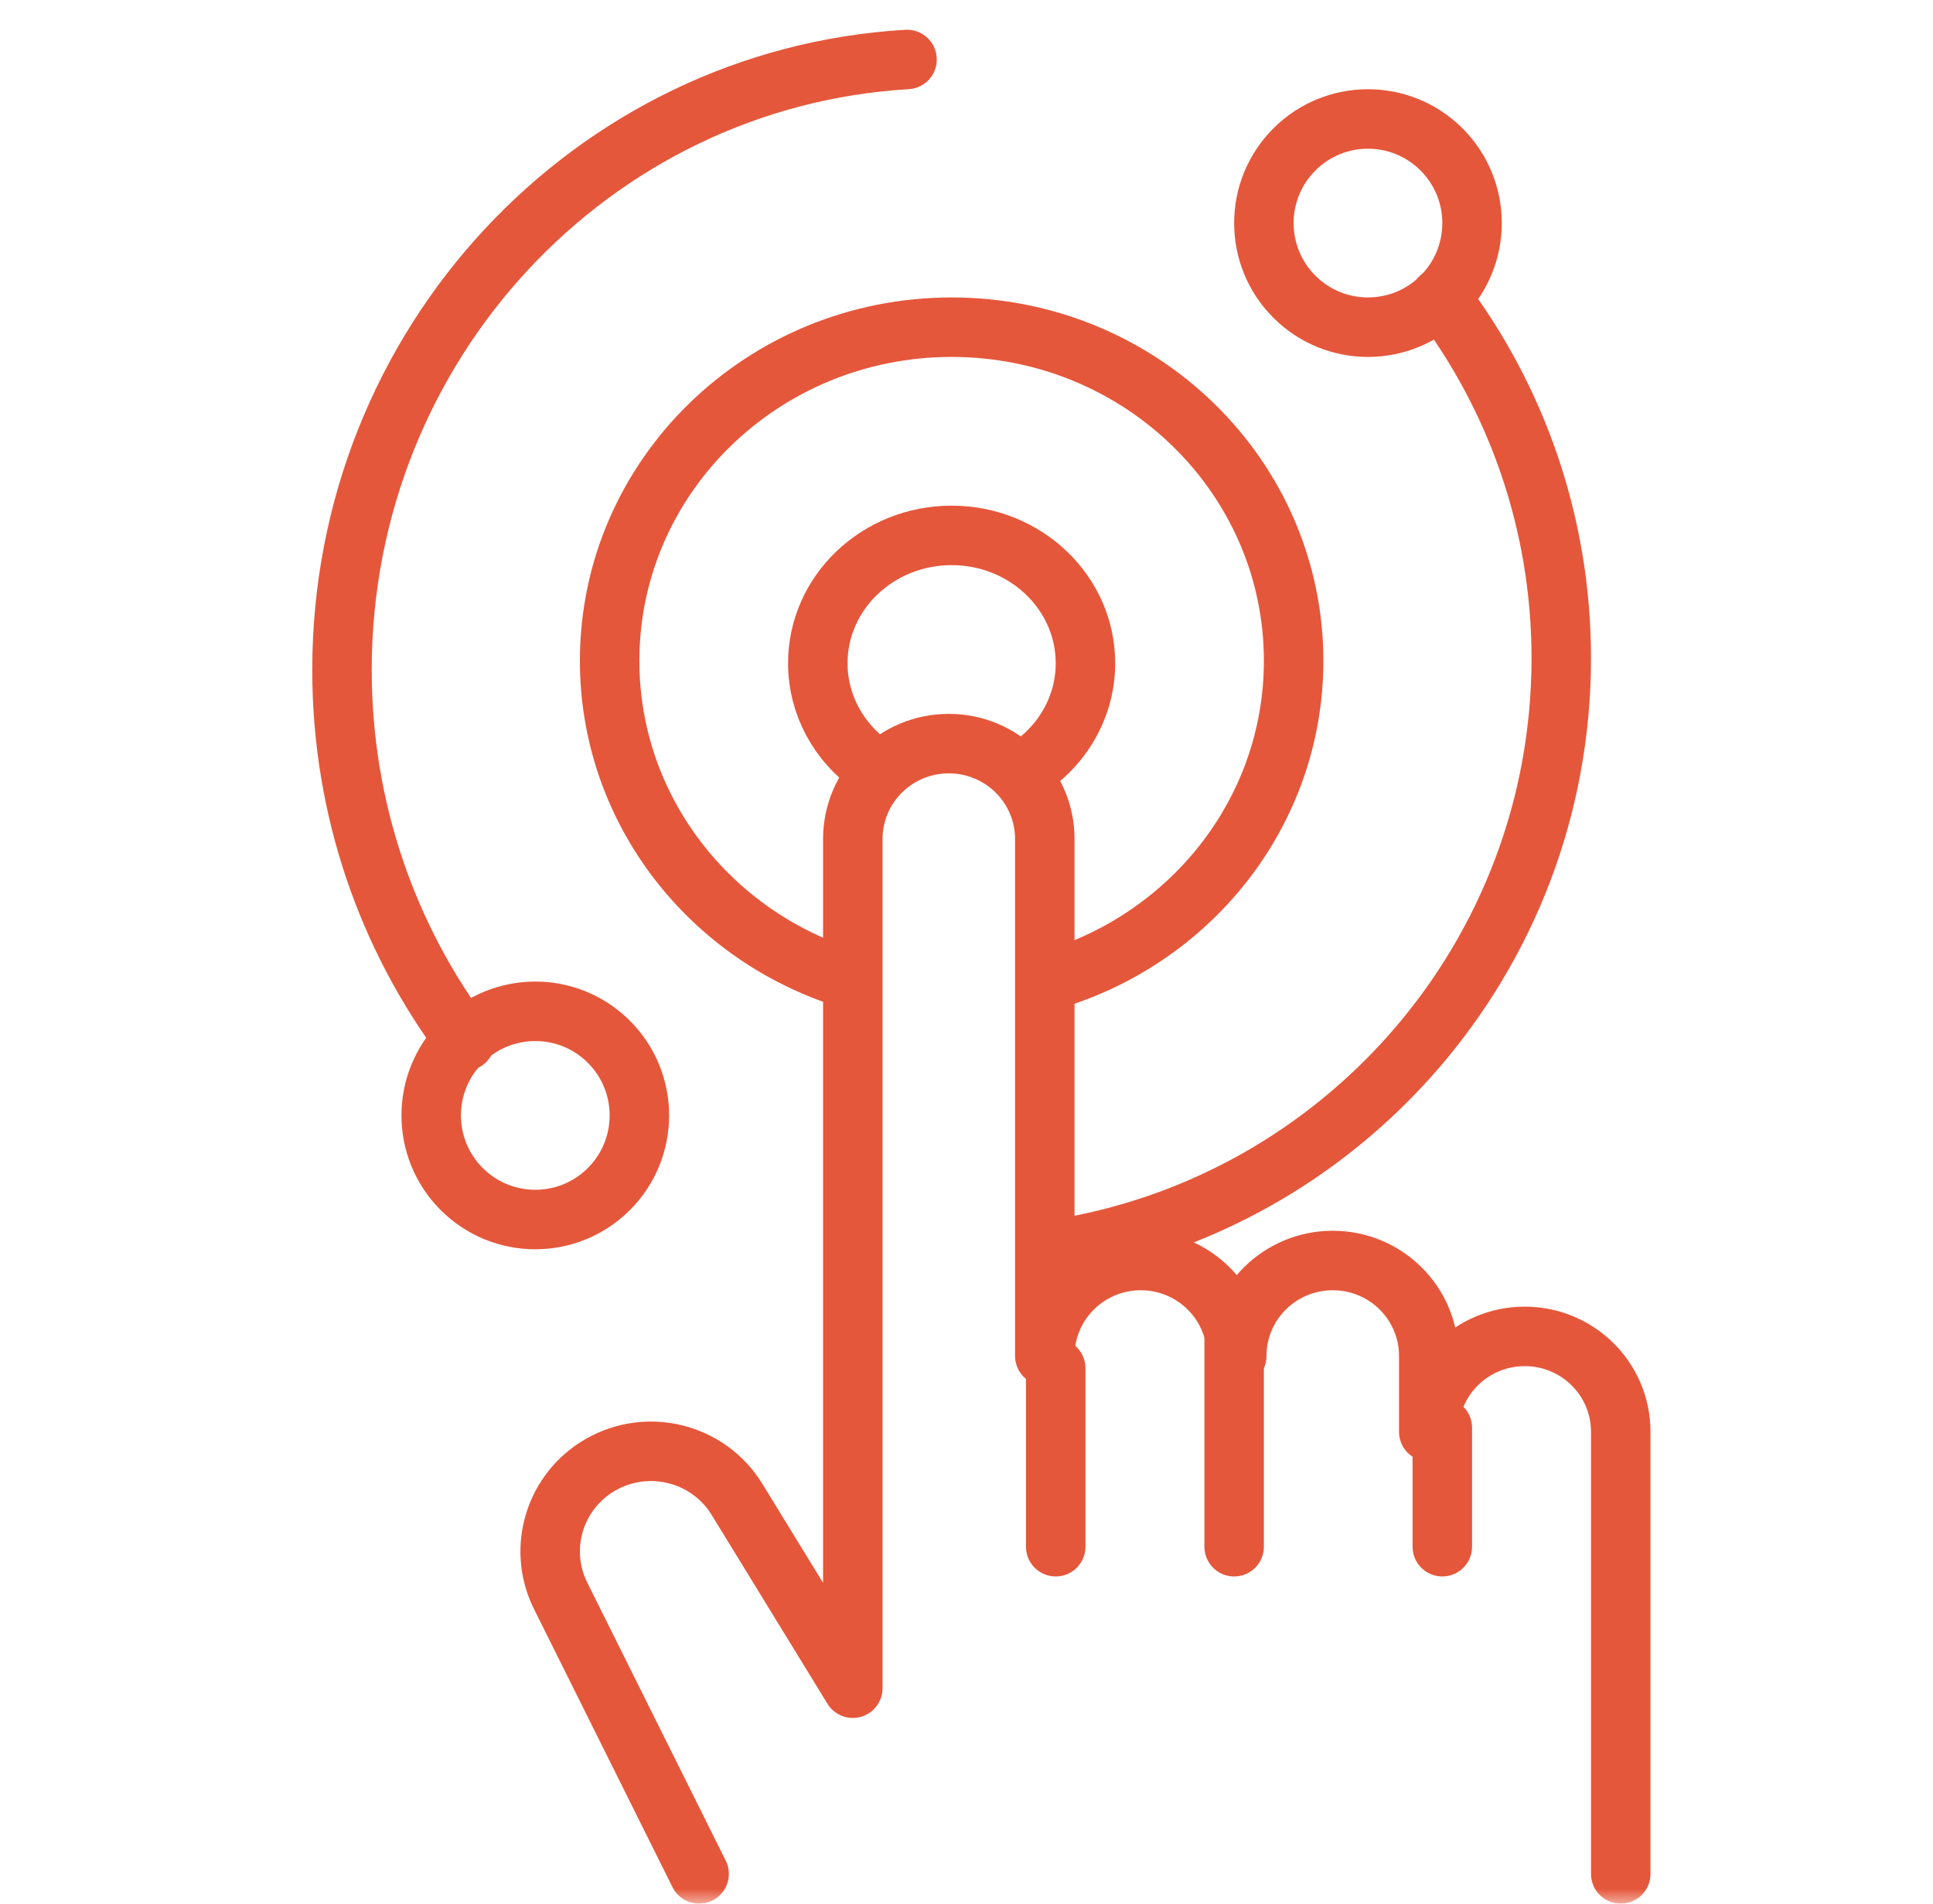 <svg width="65" height="64" viewBox="0 0 65 64" fill="none" xmlns="http://www.w3.org/2000/svg">
<g clip-path="url(#clip0_1_7050)">
<mask id="mask0_1_7050" style="mask-type:luminance" maskUnits="userSpaceOnUse" x="0" y="0" width="65" height="64">
<path d="M0.5 0H64.5V64H0.5V0Z" fill="white"/>
</mask>
<g mask="url(#mask0_1_7050)">
<path d="M34.282 26C35.609 25.253 36.5 23.874 36.5 22.296C36.5 19.924 34.485 18 32 18C29.515 18 27.5 19.924 27.5 22.296C27.5 23.705 28.21 24.955 29.308 25.739" stroke="#E5573B" stroke-width="2" stroke-miterlimit="10" stroke-linecap="round" stroke-linejoin="round"/>
<path d="M35.161 33C39.975 31.661 43.5 27.339 43.5 22.215C43.5 16.021 38.351 11 32 11C25.649 11 20.5 16.021 20.5 22.215C20.5 27.247 23.899 31.505 28.58 32.925" stroke="#E5573B" stroke-width="2" stroke-miterlimit="10" stroke-linecap="round" stroke-linejoin="round"/>
<path d="M48.475 9.975C47.108 11.342 44.892 11.342 43.525 9.975C42.158 8.608 42.158 6.392 43.525 5.025C44.892 3.658 47.108 3.658 48.475 5.025C49.842 6.392 49.842 8.608 48.475 9.975Z" stroke="#E5573B" stroke-width="2" stroke-miterlimit="10" stroke-linecap="round" stroke-linejoin="round"/>
<path d="M20.475 39.975C19.108 41.342 16.892 41.342 15.525 39.975C14.158 38.608 14.158 36.392 15.525 35.025C16.892 33.658 19.108 33.658 20.475 35.025C21.842 36.392 21.842 38.608 20.475 39.975Z" stroke="#E5573B" stroke-width="2" stroke-miterlimit="10" stroke-linecap="round" stroke-linejoin="round"/>
<path d="M35.5 42C45.13 40.505 52.5 32.178 52.5 22.13C52.5 17.574 50.985 13.372 48.431 10" stroke="#E5573B" stroke-width="2" stroke-miterlimit="10" stroke-linecap="round" stroke-linejoin="round"/>
<path d="M30.5 2C19.904 2.623 11.5 11.573 11.5 22.522C11.5 27.215 13.044 31.54 15.643 35" stroke="#E5573B" stroke-width="2" stroke-miterlimit="10" stroke-linecap="round" stroke-linejoin="round"/>
<path d="M54.5 63V48.136C54.5 46.365 53.055 44.929 51.272 44.929C49.489 44.929 48.044 46.365 48.044 48.136V45.585C48.044 43.814 46.599 42.378 44.816 42.378C43.033 42.378 41.588 43.814 41.588 45.585C41.588 43.814 40.143 42.378 38.36 42.378C36.578 42.378 35.133 43.814 35.133 45.585V28.207C35.133 26.436 33.687 25 31.905 25C30.122 25 28.677 26.436 28.677 28.207V56.757L24.782 50.407C23.824 48.846 21.788 48.33 20.195 49.244C18.658 50.125 18.066 52.036 18.838 53.623L23.509 63" stroke="#E5573B" stroke-width="2" stroke-miterlimit="10" stroke-linecap="round" stroke-linejoin="round"/>
<path d="M35.5 46V52" stroke="#E5573B" stroke-width="2" stroke-miterlimit="10" stroke-linecap="round" stroke-linejoin="round"/>
<path d="M41.5 45V52" stroke="#E5573B" stroke-width="2" stroke-miterlimit="10" stroke-linecap="round" stroke-linejoin="round"/>
<path d="M48.5 48V52" stroke="#E5573B" stroke-width="2" stroke-miterlimit="10" stroke-linecap="round" stroke-linejoin="round"/>
</g>
</g>
<defs>
<clipPath id="clip0_1_7050">
<rect width="64" height="64" fill="white" transform="translate(0.5)"/>
</clipPath>
</defs>
</svg>
